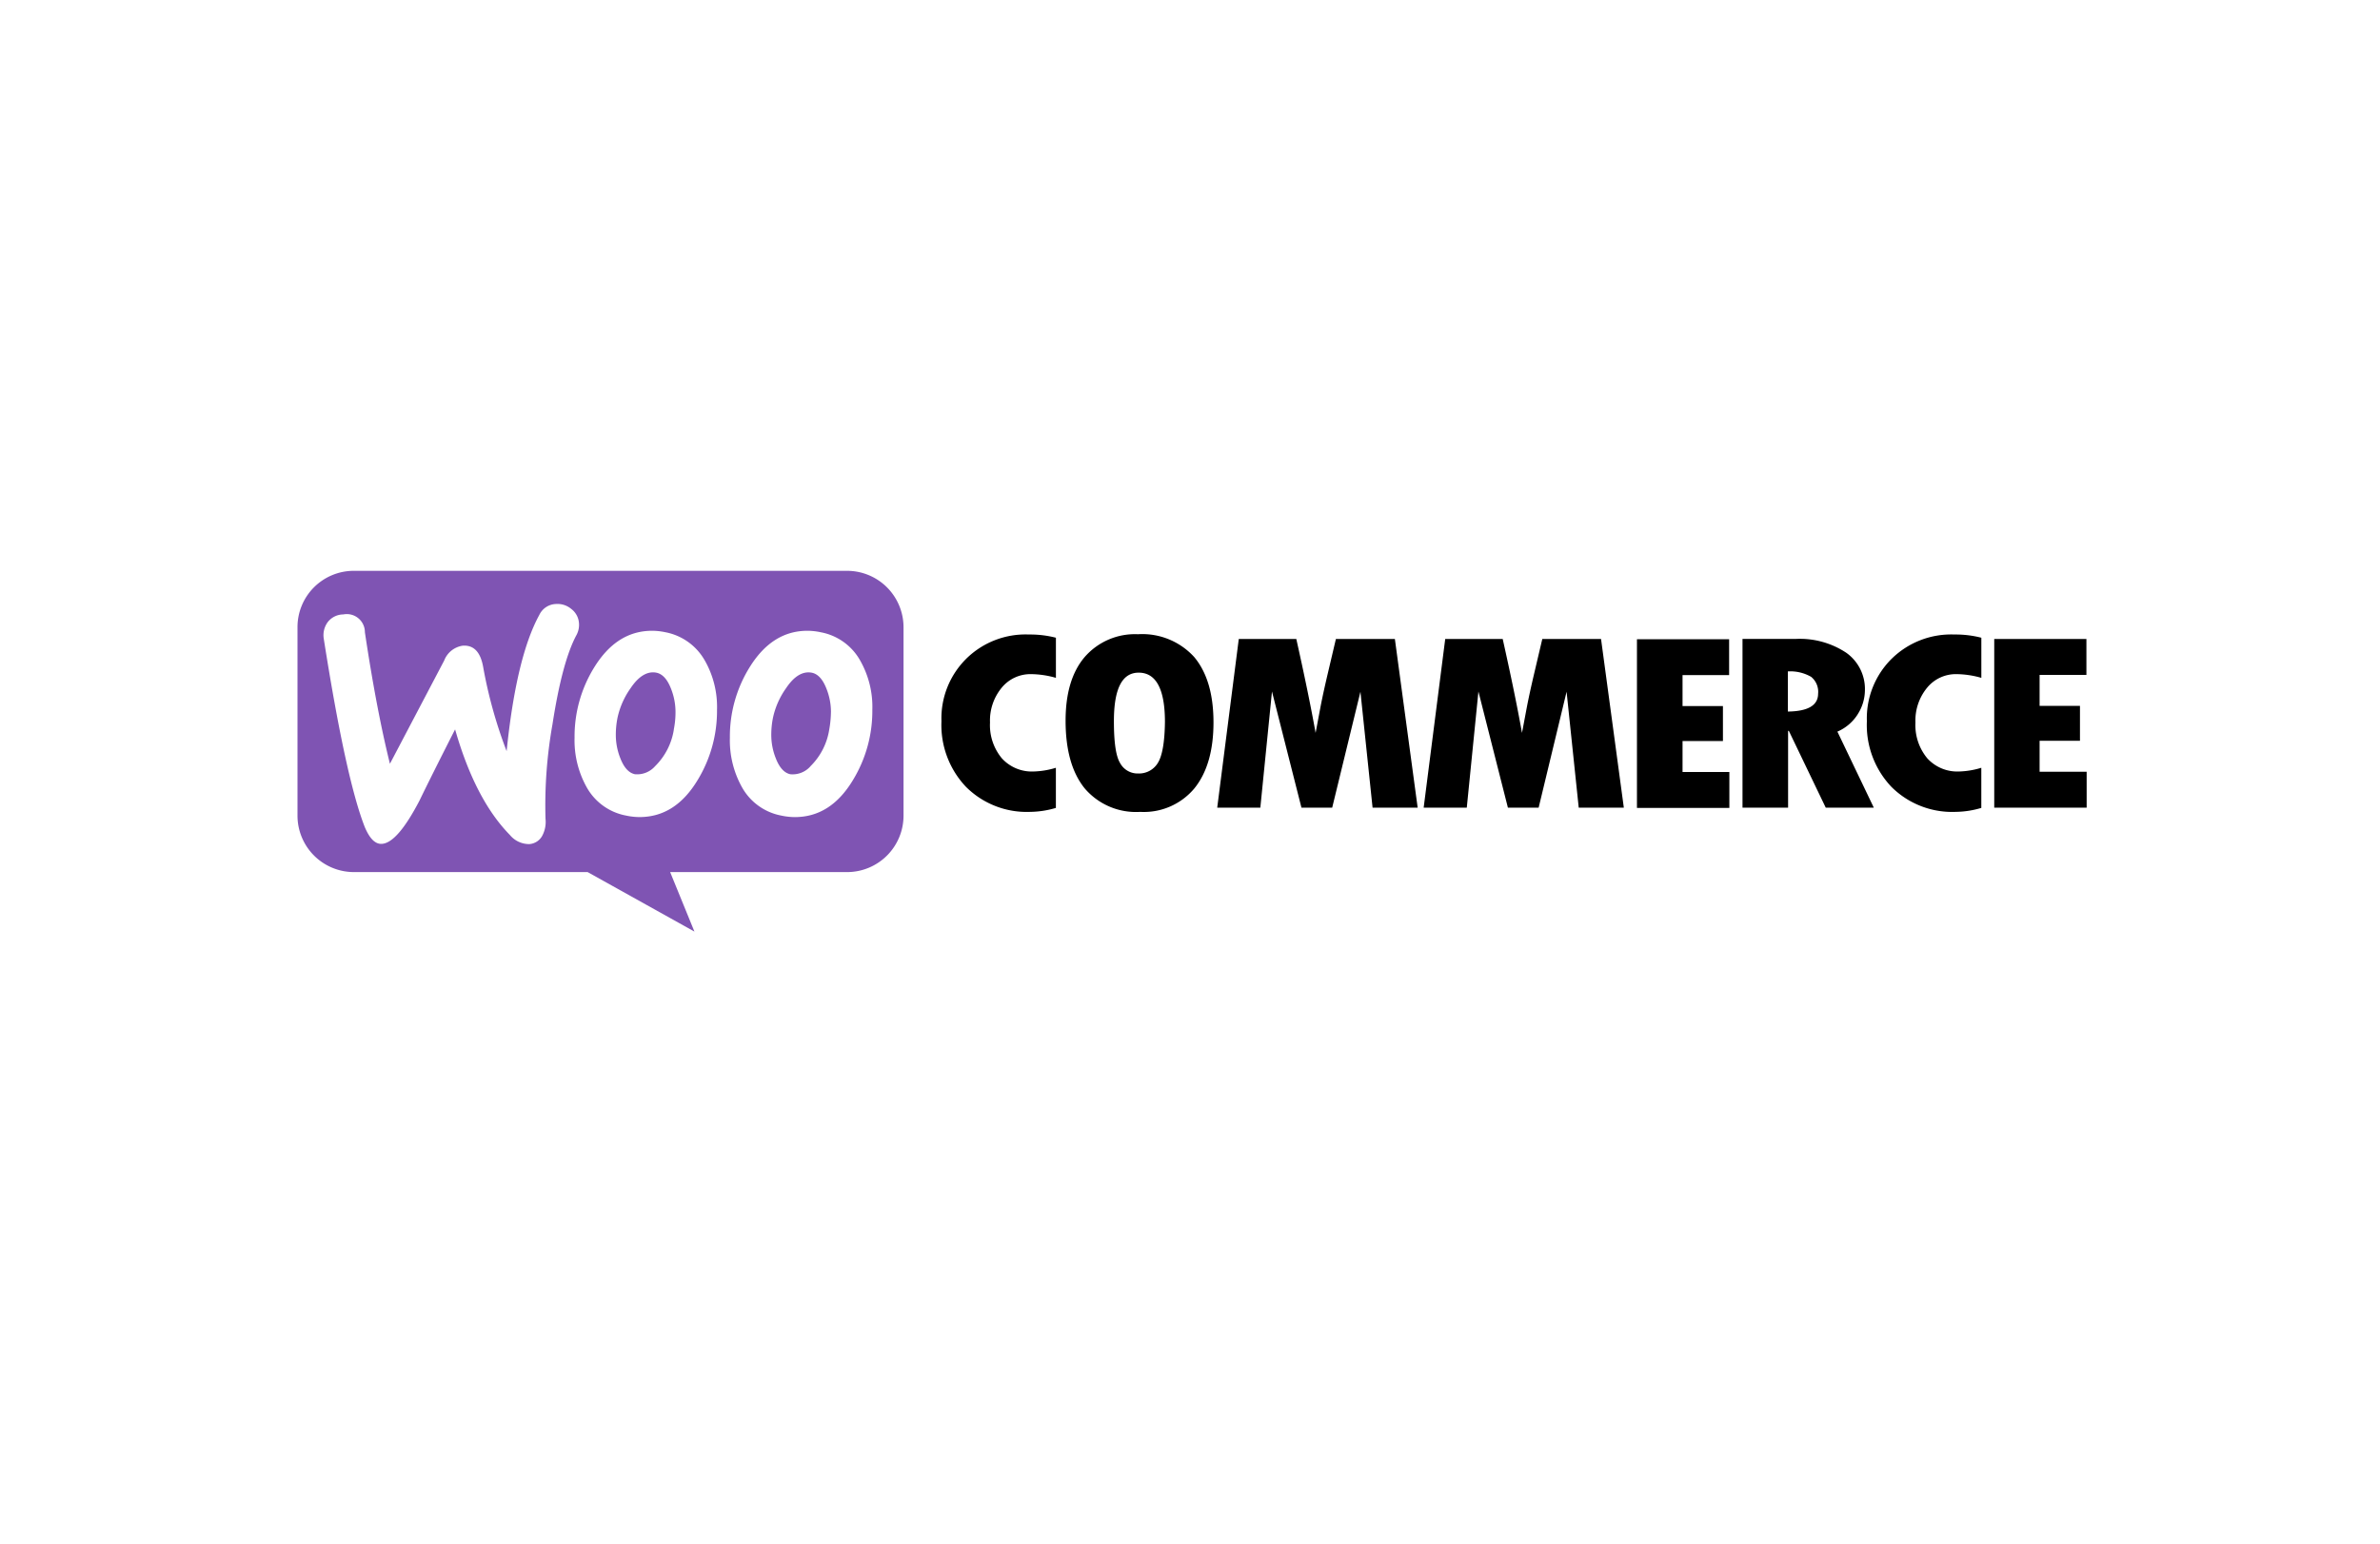 <svg xmlns="http://www.w3.org/2000/svg" width="296" height="192" viewBox="0 0 296 192">
  <g id="commerce" transform="translate(-1150 -10082)">
    <rect id="Rectangle_580" data-name="Rectangle 580" width="296" height="192" transform="translate(1150 10082)" fill="#fff"/>
    <g id="woocommerce">
      <g id="woocommerce-logo" transform="translate(1187 10153)">
        <path id="Path_36362" data-name="Path 36362" d="M68.349,0H7A7,7,0,0,0,0,7.026v23.42a7.023,7.023,0,0,0,7.026,7.026H36.085l13.281,7.4-3.02-7.4h22a7.023,7.023,0,0,0,7.026-7.026V7.026A7.023,7.023,0,0,0,68.349,0ZM5.7,5.424a2.477,2.477,0,0,0-1.941.955,2.75,2.75,0,0,0-.493,2.064Q5.994,25.777,8.352,31.832c.616,1.479,1.325,2.188,2.157,2.127,1.294-.093,2.835-1.88,4.653-5.362q1.433-2.958,4.437-8.875,2.5,8.736,6.81,13.127a3.1,3.1,0,0,0,2.434,1.14,1.984,1.984,0,0,0,1.633-1.109,3.654,3.654,0,0,0,.37-2.034,57.39,57.39,0,0,1,.863-11.74C32.51,13.929,33.5,10.2,34.7,7.981A2.674,2.674,0,0,0,35.007,6.5a2.415,2.415,0,0,0-.955-1.757,2.679,2.679,0,0,0-1.942-.616,2.368,2.368,0,0,0-2.034,1.356q-2.865,5.223-4.067,16.948A57.485,57.485,0,0,1,23.081,11.9c-.339-1.818-1.171-2.681-2.527-2.589a2.924,2.924,0,0,0-2.311,1.849L11.495,24Q9.83,17.3,8.382,7.642A2.251,2.251,0,0,0,5.7,5.423ZM65.082,7.642a7.1,7.1,0,0,1,4.931,3.575,11.661,11.661,0,0,1,1.479,6.071,16.512,16.512,0,0,1-2.4,8.721c-1.849,3.081-4.253,4.622-7.242,4.622a8.083,8.083,0,0,1-1.664-.185,7.1,7.1,0,0,1-4.931-3.574,11.937,11.937,0,0,1-1.479-6.1,16.331,16.331,0,0,1,2.4-8.689C58.056,9,60.46,7.457,63.418,7.457A8.1,8.1,0,0,1,65.082,7.642ZM63.788,24.314a8.153,8.153,0,0,0,2.342-4.561,13.31,13.31,0,0,0,.216-2.28,7.819,7.819,0,0,0-.555-2.8c-.462-1.2-1.079-1.849-1.818-2-1.109-.216-2.188.4-3.2,1.911a9.957,9.957,0,0,0-1.633,3.667,10.706,10.706,0,0,0-.216,2.25,7.819,7.819,0,0,0,.555,2.8c.462,1.2,1.079,1.849,1.818,2a2.963,2.963,0,0,0,2.5-.987Zm-13.1-13.1a7.162,7.162,0,0,0-4.931-3.575A8.108,8.108,0,0,0,44.1,7.457c-2.958,0-5.361,1.541-7.241,4.622a16.324,16.324,0,0,0-2.4,8.69,11.935,11.935,0,0,0,1.479,6.1,7.1,7.1,0,0,0,4.931,3.574,8.077,8.077,0,0,0,1.665.185c2.989,0,5.392-1.541,7.241-4.622a16.508,16.508,0,0,0,2.4-8.721A11.664,11.664,0,0,0,50.692,11.216Zm-3.883,8.536a8.149,8.149,0,0,1-2.342,4.561,2.963,2.963,0,0,1-2.5.987c-.74-.154-1.356-.8-1.818-2a7.824,7.824,0,0,1-.555-2.8,10.706,10.706,0,0,1,.216-2.25,9.963,9.963,0,0,1,1.633-3.667c1.017-1.51,2.1-2.127,3.2-1.911.74.154,1.356.8,1.818,2a7.829,7.829,0,0,1,.555,2.8,10.8,10.8,0,0,1-.216,2.28Z" fill="#7f54b3" fill-rule="evenodd"/>
        <path id="Path_36363" data-name="Path 36363" d="M187.363,21.2a10.424,10.424,0,0,0-3.081,7.766,11.166,11.166,0,0,0,3.05,8.166,10.7,10.7,0,0,0,7.981,3.112,11.607,11.607,0,0,0,3.2-.493V34.76a10.354,10.354,0,0,1-2.8.462,5.045,5.045,0,0,1-3.914-1.633,6.461,6.461,0,0,1-1.479-4.468,6.4,6.4,0,0,1,1.449-4.314,4.613,4.613,0,0,1,3.667-1.695,11.508,11.508,0,0,1,3.081.462V18.583a12.874,12.874,0,0,0-3.359-.4,10.5,10.5,0,0,0-7.8,3.02Zm21.386-3.05a8.289,8.289,0,0,0-6.656,2.835c-1.6,1.88-2.373,4.53-2.373,7.92,0,3.667.8,6.471,2.373,8.413a8.382,8.382,0,0,0,6.9,2.927,8.193,8.193,0,0,0,6.748-2.927c1.572-1.941,2.373-4.684,2.373-8.2s-.8-6.225-2.4-8.136a8.725,8.725,0,0,0-6.965-2.835Zm2.435,16.024a2.737,2.737,0,0,1-2.435,1.295,2.478,2.478,0,0,1-2.25-1.295c-.524-.863-.77-2.589-.77-5.207,0-4.037,1.017-6.04,3.081-6.04,2.157,0,3.266,2.034,3.266,6.132-.031,2.527-.339,4.253-.894,5.115ZM233.34,18.736l-1.11,4.715c-.277,1.2-.555,2.434-.8,3.7l-.616,3.266c-.585-3.266-1.387-7.149-2.4-11.679H221.26l-2.682,20.985h5.362l1.448-14.452,3.667,14.452h3.821L236.39,25.3l1.51,14.421h5.608l-2.835-20.985Zm25.669,0L257.9,23.451c-.278,1.2-.555,2.434-.8,3.7l-.616,3.266c-.585-3.266-1.387-7.149-2.4-11.679h-7.149l-2.681,20.985h5.362l1.448-14.452,3.667,14.452h3.821L262.029,25.3l1.51,14.421h5.609l-2.835-20.985Zm17.442,12.7h5.023V27.087H276.45V23.235h5.793V18.768H270.78V39.753h11.494V35.285H276.45ZM298.237,28.1a5.61,5.61,0,0,0,.894-2.958,5.524,5.524,0,0,0-2.311-4.684,10.453,10.453,0,0,0-6.317-1.725h-6.595V39.722h5.67V30.169h.093l4.591,9.553h5.978l-4.53-9.46a5.605,5.605,0,0,0,2.527-2.157Zm-8.69-.339V22.773a5.179,5.179,0,0,1,2.9.678,2.4,2.4,0,0,1,.863,2.1C293.306,27,292.043,27.735,289.547,27.765ZM302.457,21.2a10.426,10.426,0,0,0-3.081,7.766,11.165,11.165,0,0,0,3.051,8.166,10.7,10.7,0,0,0,7.981,3.112,11.6,11.6,0,0,0,3.2-.493V34.76a10.344,10.344,0,0,1-2.8.462,5.045,5.045,0,0,1-3.913-1.633,6.459,6.459,0,0,1-1.479-4.468,6.4,6.4,0,0,1,1.447-4.314,4.613,4.613,0,0,1,3.667-1.695,11.506,11.506,0,0,1,3.082.462V18.583a12.861,12.861,0,0,0-3.357-.4,10.549,10.549,0,0,0-7.8,3.02Zm18.4,14.021V31.4h5.021V27.057h-5.021V23.205h5.823V18.736H315.216V39.722H326.71V35.254h-5.855Z" transform="translate(-104.193 -10.262)" fill-rule="evenodd"/>
      </g>
    </g>
  </g>
</svg>

